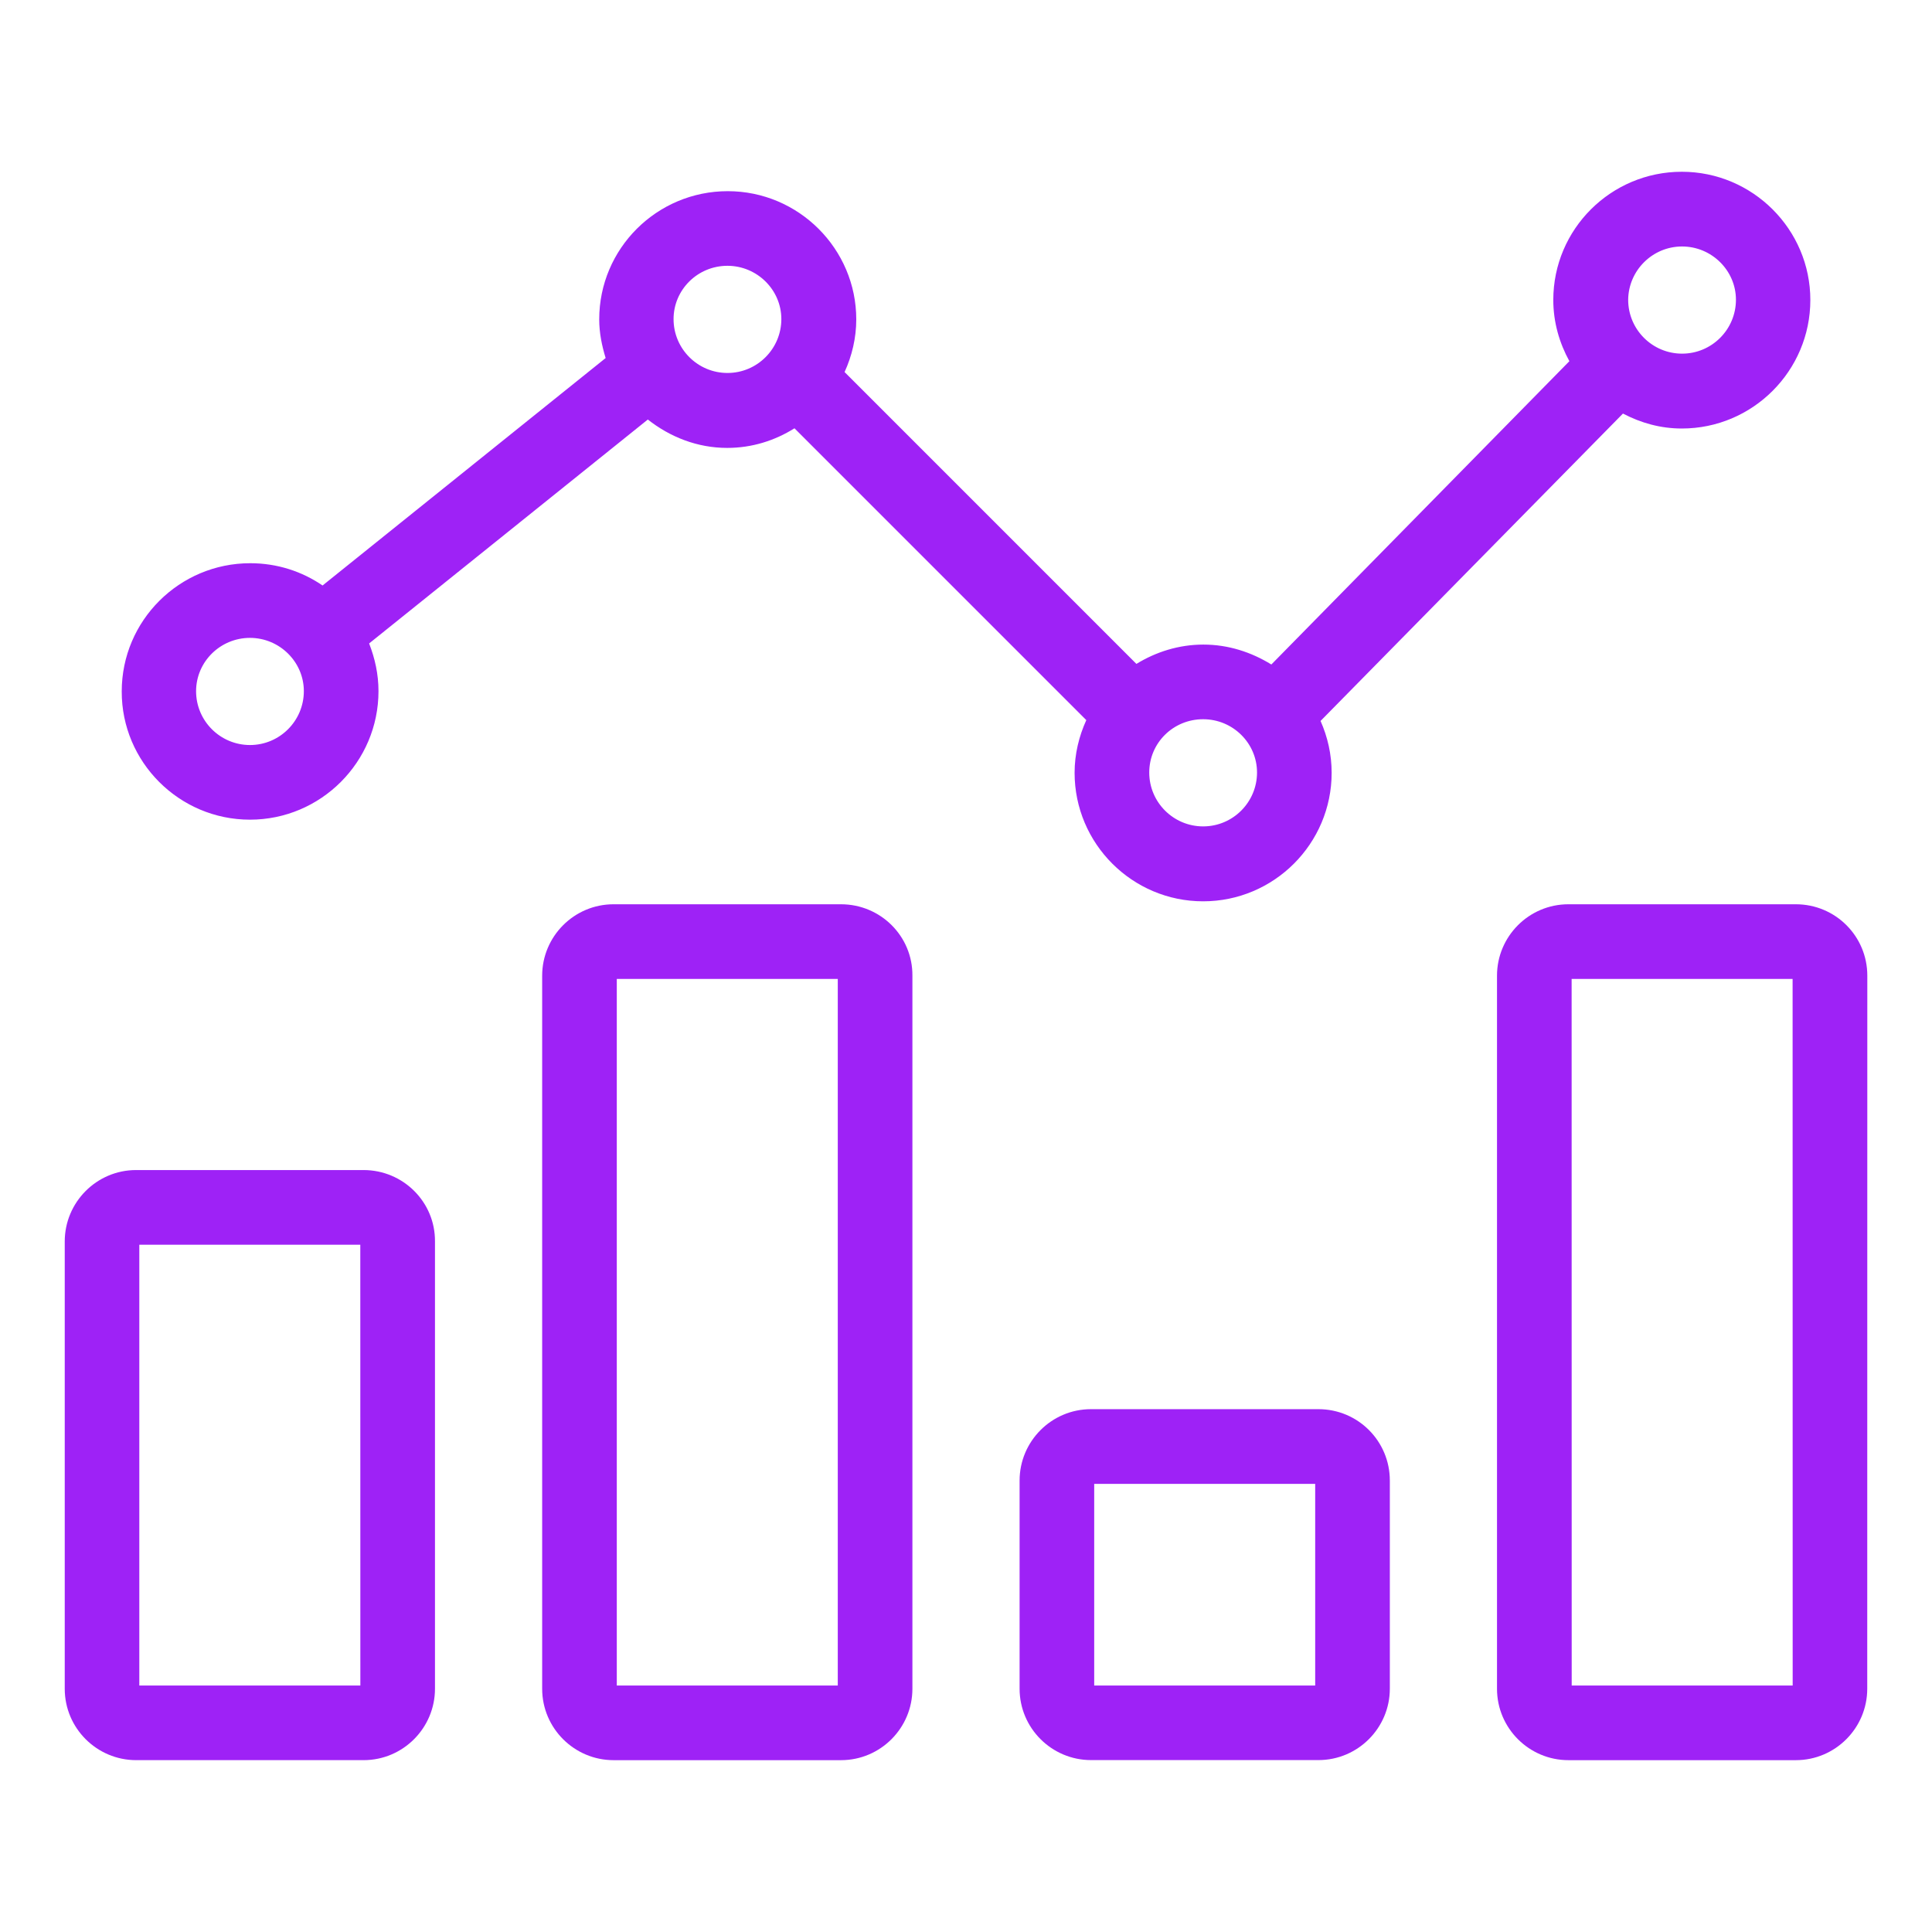 <svg width="104" height="104" xmlns="http://www.w3.org/2000/svg" xmlns:xlink="http://www.w3.org/1999/xlink" xml:space="preserve" overflow="hidden"><defs><clipPath id="clip0"><rect x="510" y="336" width="104" height="104"/></clipPath></defs><g clip-path="url(#clip0)" transform="translate(-510 -336)"><path d="M529.569 398.984 517.328 398.984C515.199 398.984 513.485 400.719 513.485 402.828L513.485 426.906C513.485 429.034 515.219 430.749 517.328 430.749L529.572 430.749C531.701 430.749 533.415 429.014 533.415 426.906L533.415 402.828C533.431 400.699 531.696 398.984 529.568 398.984ZM529.398 426.732 517.499 426.732 517.499 403.003 529.395 403.003Z" fill="#9E22F6"/><path d="M555.272 384.677 543.028 384.677C540.9 384.677 539.185 386.412 539.185 388.52L539.185 426.907C539.185 429.035 540.92 430.75 543.028 430.75L555.272 430.75C557.401 430.75 559.115 429.015 559.115 426.907L559.115 388.52C559.132 386.392 557.397 384.677 555.272 384.677ZM555.098 426.733 543.202 426.733 543.202 388.696 555.098 388.696Z" fill="#9E22F6"/><path d="M580.972 411.856 568.728 411.856C566.599 411.856 564.885 413.59 564.885 415.699L564.885 426.903C564.885 429.031 566.619 430.746 568.728 430.746L580.972 430.746C583.1 430.746 584.815 429.011 584.815 426.903L584.815 415.699C584.815 413.574 583.1 411.856 580.972 411.856ZM580.797 426.733 568.901 426.733 568.901 415.877 580.797 415.877Z" fill="#9E22F6"/><path d="M606.671 384.677 594.427 384.677C592.298 384.677 590.584 386.412 590.584 388.52L590.584 426.907C590.584 429.035 592.319 430.75 594.427 430.75L606.671 430.75C608.8 430.75 610.514 429.015 610.514 426.907L610.518 388.52C610.518 386.392 608.8 384.677 606.671 384.677ZM606.5 426.733 594.605 426.733 594.601 388.696 606.496 388.696Z" fill="#9E22F6"/><path d="M523.456 380.123C527.27 380.123 530.374 377.019 530.374 373.205 530.374 372.291 530.183 371.442 529.87 370.637L544.873 358.583C546.055 359.514 547.522 360.111 549.143 360.111 550.484 360.111 551.71 359.717 552.767 359.055L568.476 374.764C568.082 375.629 567.846 376.592 567.846 377.6 567.846 381.414 570.95 384.518 574.765 384.518 578.579 384.518 581.683 381.414 581.683 377.6 581.683 376.608 581.464 375.662 581.086 374.809L597.364 358.262C598.327 358.766 599.379 359.067 600.533 359.067 604.347 359.067 607.451 355.963 607.451 352.148 607.451 348.35 604.347 345.246 600.533 345.246 596.718 345.246 593.614 348.334 593.614 352.148 593.614 353.347 593.943 354.464 594.48 355.443L578.437 371.77C577.364 371.108 576.121 370.698 574.78 370.698 573.456 370.698 572.229 371.092 571.173 371.738L555.464 356.028C555.858 355.163 556.093 354.2 556.093 353.193 556.093 349.394 552.989 346.291 549.175 346.291 545.36 346.291 542.256 349.378 542.256 353.193 542.256 353.916 542.399 354.61 542.602 355.273L527.364 367.517C526.259 366.761 524.922 366.318 523.472 366.318 519.657 366.318 516.553 369.406 516.553 373.22 516.541 377.015 519.645 380.123 523.456 380.123ZM600.546 349.268C602.138 349.268 603.446 350.56 603.446 352.136 603.446 353.729 602.154 355.037 600.546 355.037 598.953 355.037 597.645 353.745 597.645 352.136 597.661 350.56 598.953 349.268 600.546 349.268ZM577.666 377.584C577.666 379.177 576.374 380.485 574.765 380.485 573.172 380.485 571.864 379.193 571.864 377.584 571.864 375.992 573.156 374.716 574.765 374.716 576.37 374.716 577.666 376.008 577.666 377.584ZM549.159 350.308C550.752 350.308 552.06 351.6 552.06 353.176 552.06 354.769 550.768 356.077 549.159 356.077 547.567 356.077 546.258 354.785 546.258 353.176 546.258 351.6 547.55 350.308 549.159 350.308ZM523.456 370.337C525.048 370.337 526.356 371.629 526.356 373.205 526.356 374.797 525.064 376.105 523.456 376.105 521.863 376.105 520.555 374.814 520.555 373.205 520.559 371.612 521.867 370.337 523.456 370.337Z" fill="#9E22F6"/></g></svg>